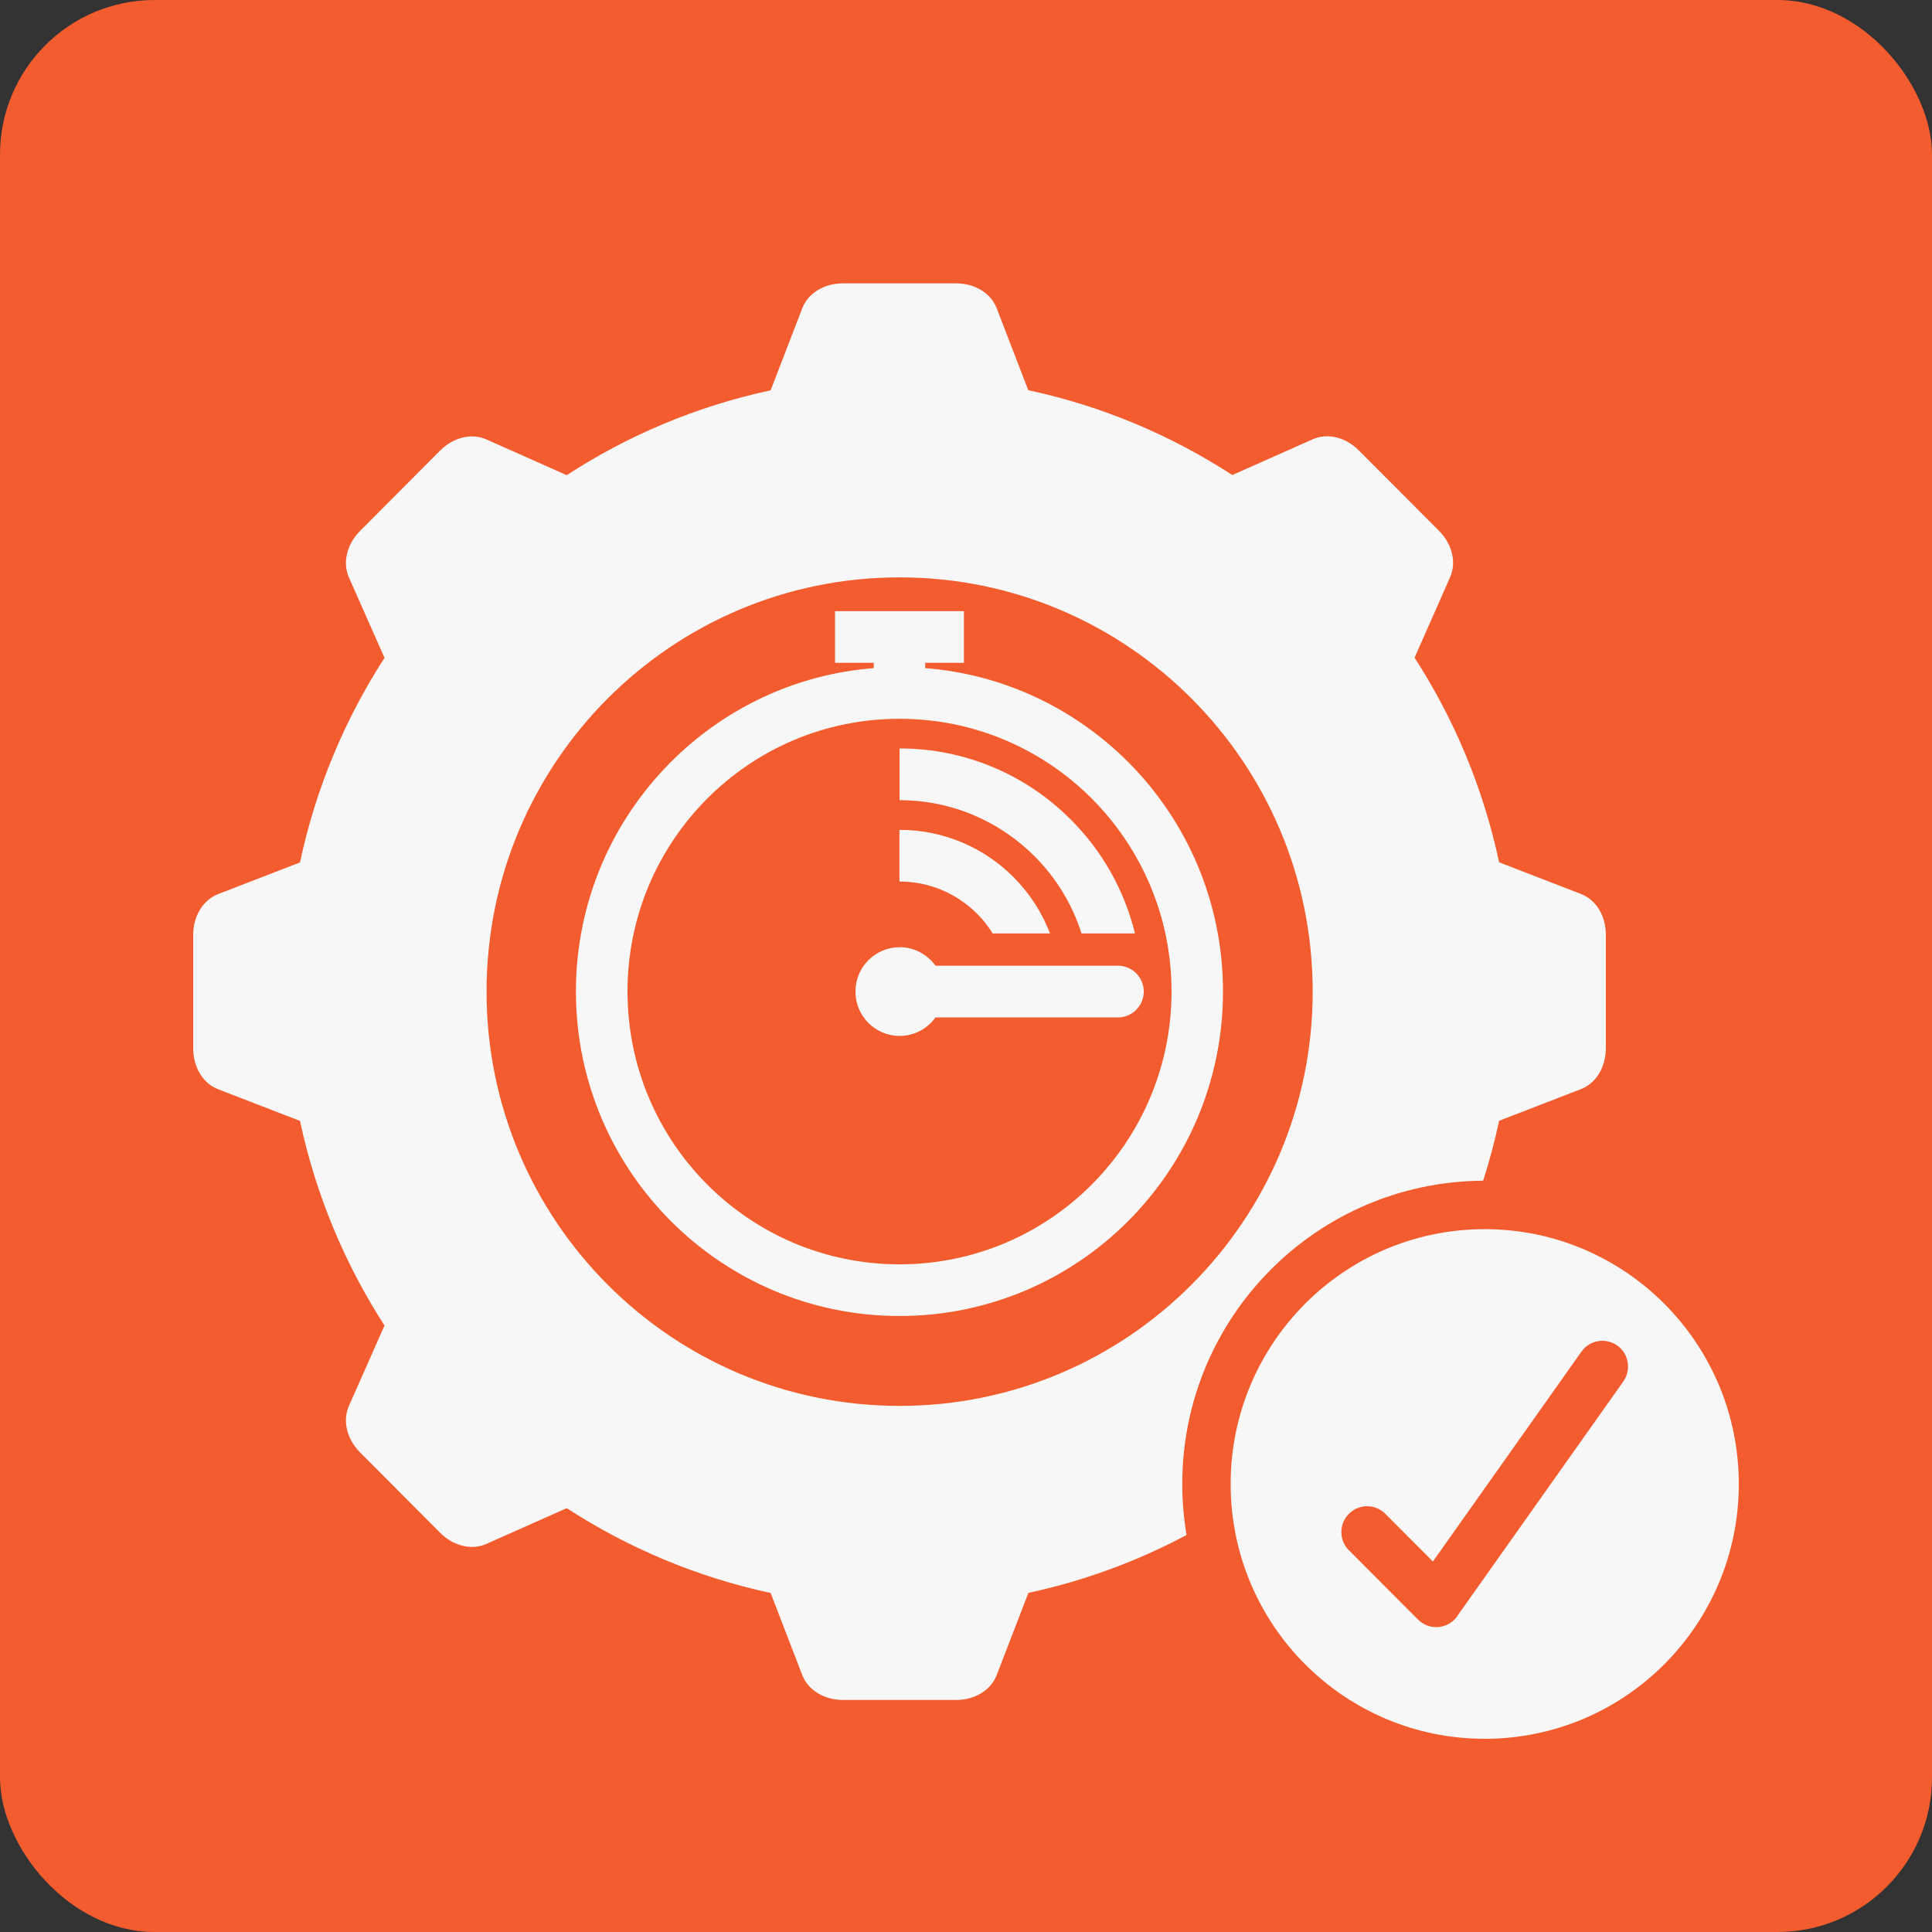 <?xml version="1.0" encoding="UTF-8"?> <svg xmlns="http://www.w3.org/2000/svg" width="150" height="150" viewBox="0 0 150 150" fill="none"><rect x="0" y="0" width="150" height="150" fill="#333333" stroke="none"/><rect width="150" height="150" rx="12" fill="#F35C2E"></rect><path fill-rule="evenodd" clip-rule="evenodd" d="M79.839 30.296C85.573 31.523 90.917 33.79 95.677 36.882L101.912 34.109C103.058 33.597 104.479 33.936 105.505 34.976L111.719 41.207C112.756 42.247 113.094 43.668 112.584 44.817L109.828 51.064C112.912 55.838 115.167 61.208 116.391 66.949L122.75 69.409C123.922 69.863 124.677 71.106 124.677 72.58V81.386C124.677 82.859 123.917 84.102 122.75 84.557L116.391 87.017C116.052 88.6 115.641 90.151 115.151 91.671C102.24 91.744 91.791 102.254 91.791 115.218C91.791 116.571 91.911 117.887 92.125 119.177C88.312 121.209 84.187 122.74 79.844 123.67L77.385 130.047C76.932 131.228 75.692 131.985 74.234 131.985H65.448C63.989 131.985 62.739 131.223 62.286 130.047L59.833 123.68C54.109 122.447 48.766 120.186 44 117.093L37.766 119.867C36.62 120.379 35.198 120.039 34.167 119L27.958 112.768C26.922 111.729 26.583 110.308 27.088 109.159L29.854 102.911C26.771 98.137 24.516 92.768 23.292 87.027L16.932 84.567C15.76 84.112 15 82.869 15 81.396V72.589C15 71.116 15.766 69.873 16.932 69.419L23.292 66.959C24.51 61.213 26.771 55.848 29.854 51.074L27.088 44.827C26.583 43.677 26.927 42.251 27.958 41.217L34.167 34.986C35.203 33.946 36.62 33.607 37.766 34.118L44 36.892C48.76 33.794 54.104 31.533 59.833 30.305L62.286 23.938C62.739 22.757 63.989 22 65.448 22H74.234C75.692 22 76.932 22.763 77.385 23.938L79.838 30.305L79.839 30.296ZM115.271 95.432C126.172 95.432 135 104.296 135 115.219C135 126.141 126.172 135 115.271 135C104.37 135 95.547 126.146 95.547 115.219C95.547 104.291 104.375 95.432 115.271 95.432ZM104.729 120.368C103.948 119.585 103.948 118.315 104.729 117.532C105.51 116.748 106.776 116.748 107.557 117.532L111.25 121.235L122.786 104.937C123.422 104.039 124.672 103.83 125.562 104.467C126.463 105.105 126.666 106.358 126.031 107.262L113.218 125.361C113.14 125.497 113.041 125.622 112.922 125.742C112.14 126.526 110.875 126.526 110.093 125.742L104.729 120.362L104.729 120.368ZM71.838 51.873C77.974 52.353 83.495 55.059 87.598 59.17C92.145 63.73 94.953 70.029 94.953 76.981C94.953 83.934 92.145 90.233 87.598 94.798C83.057 99.353 76.775 102.174 69.838 102.174C62.901 102.174 56.625 99.353 52.078 94.798C47.532 90.238 44.714 83.939 44.714 76.981C44.714 70.024 47.526 63.735 52.078 59.17C56.183 55.054 61.693 52.353 67.838 51.873V51.46H64.833V47.454H74.838V51.46H71.833V51.873H71.838ZM69.844 73.539C70.99 73.539 72.005 74.109 72.63 74.976H86.797C87.901 74.976 88.802 75.879 88.802 76.982C88.802 78.089 87.901 78.993 86.797 78.993H72.63C72.005 79.86 70.995 80.429 69.844 80.429C67.953 80.429 66.417 78.888 66.417 76.982C66.417 75.075 67.953 73.545 69.844 73.545V73.539ZM69.844 64.43C73.302 64.43 76.427 65.835 78.693 68.102C79.917 69.335 80.891 70.818 81.526 72.474H77.073C76.724 71.91 76.323 71.398 75.859 70.943C74.312 69.392 72.187 68.441 69.833 68.441V64.424L69.844 64.43ZM69.844 58.109C75.036 58.109 79.745 60.219 83.146 63.641C85.542 66.033 87.286 69.073 88.12 72.474H83.969C83.24 70.175 81.979 68.133 80.318 66.477C77.641 63.792 73.932 62.126 69.844 62.126V58.109ZM84.77 62.006C80.953 58.177 75.671 55.806 69.838 55.806C64.005 55.806 58.724 58.172 54.906 62.006C51.078 65.845 48.719 71.137 48.719 76.981C48.719 82.821 51.078 88.128 54.906 91.962C58.724 95.791 64.005 98.162 69.838 98.162C75.671 98.162 80.953 95.796 84.77 91.962C88.588 88.123 90.958 82.832 90.958 76.981C90.958 71.131 88.593 65.845 84.77 62.006ZM69.844 44.826C87.557 44.826 101.917 59.227 101.917 76.987C101.917 94.746 87.557 109.153 69.844 109.153C52.13 109.153 37.776 94.751 37.776 76.987C37.776 59.217 52.136 44.826 69.844 44.826Z" fill="#F7F7F7"></path></svg> 